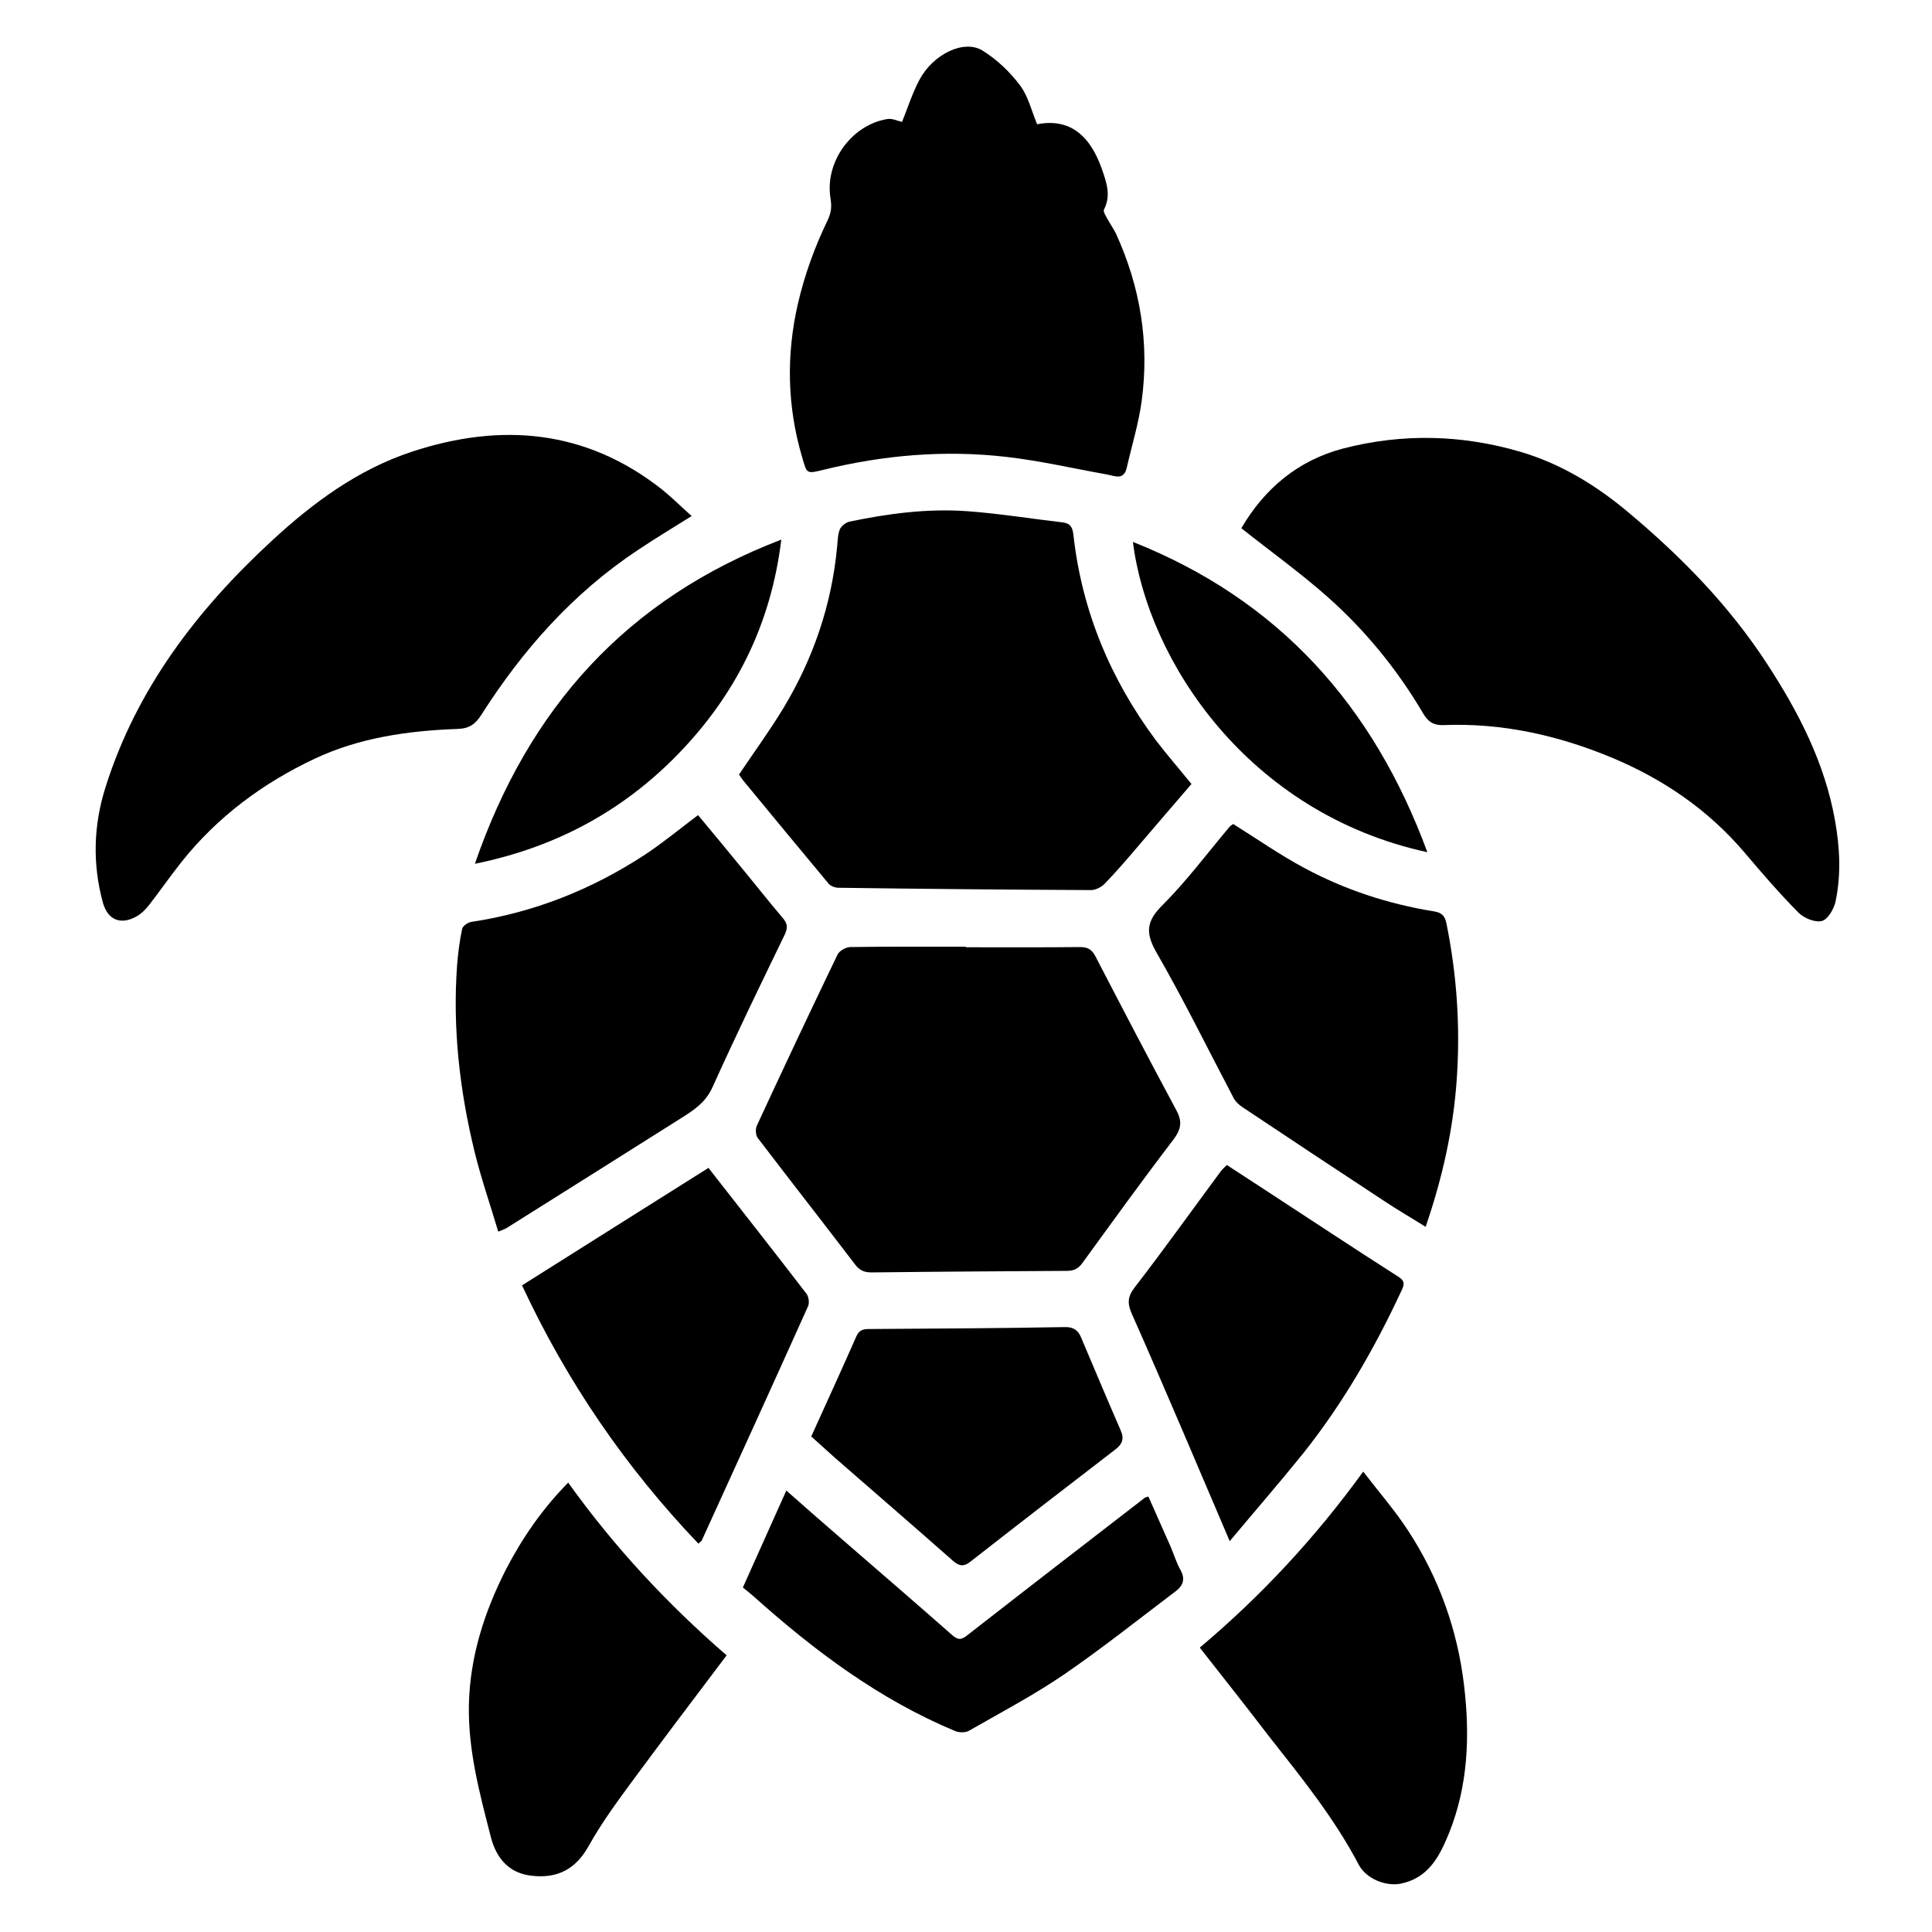 <?xml version="1.0" encoding="utf-8"?>
<!-- Generator: Adobe Illustrator 22.1.0, SVG Export Plug-In . SVG Version: 6.00 Build 0)  -->
<svg version="1.1" id="Layer_1" xmlns="http://www.w3.org/2000/svg" xmlns:xlink="http://www.w3.org/1999/xlink" x="0px" y="0px"
	 viewBox="0 0 1000 1000" style="enable-background:new 0 0 1000 1000;" xml:space="preserve">
<g>
	<path d="M642.5,273.4c11.9-20.3,29.1-35.1,52.9-41.3c30.6-7.9,61.3-7.1,91.4,1.7c20.8,6.1,39.1,17.2,55.8,31.2
		c27.5,23,52.3,48.3,71.9,78.4c16.4,25.1,30,51.4,35.3,81.3c2.5,13.9,3.2,28,0.3,41.8c-0.8,3.9-4,9.4-7.1,10.2
		c-3.5,0.9-9.4-1.5-12.2-4.4c-9.8-9.9-18.9-20.5-27.9-31.1c-18.8-22.1-42-37.9-68.5-49c-27.9-11.6-56.9-18.1-87.2-16.9
		c-5.7,0.2-8.3-2.1-10.8-6.4c-13.3-22.5-29.7-42.6-49.2-59.9C673.2,296.6,657.9,285.6,642.5,273.4z"/>
	<path d="M358,267.1c-10,6.3-19.1,11.7-28,17.7c-33.4,22.2-59.4,51.5-80.8,85.1c-3.1,4.8-6.1,7.2-12.4,7.4
		c-25.4,0.9-50.8,4.5-73.9,15.4c-26.8,12.6-50.4,30.1-69,53.5c-5.8,7.3-11.1,15-16.8,22.3c-1.7,2.2-3.8,4.3-6.2,5.7
		c-8.3,4.8-15.2,2.1-17.7-7.2c-5.4-19.9-4.8-39.9,1.4-59.5c16.1-51.1,47.5-92,86.2-127.7c21.2-19.6,44.5-36.8,72.4-46
		c46.2-15.2,90-11.5,129.4,19.5C347.8,257.5,352.5,262.2,358,267.1z"/>
	<path d="M616.7,405.8c-9.1,10.5-18.1,21.1-27.2,31.7c-5.8,6.8-11.6,13.6-17.8,20c-1.7,1.7-4.6,3.2-7,3.2
		c-43.6-0.2-87.1-0.6-130.7-1.2c-1.7,0-4-0.8-5.1-2.1c-14.8-17.7-29.5-35.6-44.2-53.4c-0.9-1.1-1.6-2.3-2.2-3.1
		c7.8-11.6,15.9-22.7,23-34.4c15.5-25.7,25-53.6,27.8-83.6c0.3-3,0.3-6.2,1.4-8.9c0.7-1.7,3.1-3.6,5-4c20.1-4.2,40.5-6.9,61-5.4
		c16.5,1.2,33,3.9,49.4,5.8c4.1,0.5,5.1,2.8,5.5,6.5c4.4,39.4,19.2,74.7,42.7,106.3C604.2,390.9,610.4,398,616.7,405.8z"/>
	<path d="M536.8,64.3c15.8-3,26.9,4.4,33.5,23.1c2.4,6.9,4.9,13.8,1.1,21.1c-0.5,1,1,3.3,1.8,4.8c1.4,2.6,3.2,5.1,4.5,7.8
		c12.6,27.6,17.3,56.6,13.2,86.7c-1.6,11.6-5.1,22.9-7.7,34.3c-1.5,6.7-6.3,4.2-10.2,3.5c-17.3-3.1-34.6-7.1-52-9.1
		c-31.9-3.7-63.6-1-94.9,6.7c-8.7,2.1-8.4,2.1-10.9-6.5c-7.8-26.3-8.3-53.1-2.2-79.5c3.4-14.7,8.6-29.2,15.2-42.8
		c2.3-4.8,2.3-7.7,1.6-12.2C427,83.5,441,64.5,459.4,61.6c2.5-0.4,5.2,1,7.5,1.5c2.9-7.2,5.3-14.8,9-21.8
		c7.1-13.3,23.1-21.1,32.7-15.1c7.4,4.6,14.1,11,19.3,17.9C532.1,49.6,533.8,57,536.8,64.3z"/>
	<path d="M499.9,490.3c19.8,0,39.5,0.1,59.3-0.1c4.1,0,6.1,1.5,7.9,5c13.8,26.6,27.6,53.1,41.8,79.5c3.3,6.1,2.3,10.1-1.8,15.5
		c-16,20.9-31.4,42.3-46.9,63.6c-2.2,3-4.5,4-8.1,4c-33.6,0.2-67.2,0.4-100.8,0.8c-3.7,0-6.2-0.8-8.7-4.1
		c-16.7-21.9-33.7-43.6-50.4-65.5c-1.1-1.5-1.3-4.7-0.4-6.5c13.7-29.6,27.6-59.1,41.7-88.4c0.9-1.9,4.2-3.8,6.4-3.9
		c20-0.3,39.9-0.2,59.9-0.2C499.9,490.2,499.9,490.2,499.9,490.3z"/>
	<path d="M361.3,421.9c7,8.4,14.1,16.9,21.1,25.5c7.6,9.2,15,18.6,22.7,27.7c2.5,2.9,2.8,5,1.1,8.6c-12.7,26.2-25.4,52.4-37.4,79
		c-3.6,8.1-10,12.1-16.8,16.4c-30,18.9-59.9,37.8-89.9,56.6c-1,0.6-2.2,0.9-4.2,1.8c-4.2-14.1-8.9-27.6-12.3-41.5
		c-7.7-31.7-11.4-63.9-9-96.6c0.5-6.2,1.3-12.5,2.6-18.6c0.3-1.5,2.9-3.3,4.6-3.6c32.6-4.9,62.5-16.8,90-34.8
		C343.3,436.1,352,428.9,361.3,421.9z"/>
	<path d="M638.3,426.5c12.6,7.9,24.2,16,36.7,22.7c21,11.3,43.5,18.7,67.1,22.5c4.4,0.7,5.8,2.5,6.6,6.4c5.4,26.7,7.2,53.5,5.3,80.7
		c-1.8,25.8-7.4,50.9-16.1,76.2c-7-4.4-14.1-8.5-20.9-13c-24.7-16.2-49.4-32.6-74-49c-1.8-1.2-3.5-2.8-4.5-4.7
		c-13.2-25.1-25.7-50.6-39.8-75.1c-6-10.4-5.4-16.4,3.1-24.8c12.3-12.3,22.8-26.4,34-39.7C636.5,427.6,637.6,427,638.3,426.5z"/>
	<path d="M621,852.8c31.5-26.5,59.5-56.5,84.6-91.1c8.2,10.7,16.6,20.3,23.4,30.8c15.8,24.3,25.4,51.1,28.8,79.9
		c3.1,26.1,2.1,52-7.9,76.7c-4.8,11.7-10.5,23-25,25.9c-7.8,1.5-17.9-2.7-21.6-9.8c-12.7-24.2-29.7-45.2-46.5-66.5
		C645.2,883.5,633.3,868.5,621,852.8z"/>
	<path d="M294.1,767.4c23.9,33.4,51.3,62.8,82,89.4c-16.9,22.4-33.6,44.4-50,66.7c-7.6,10.3-15.1,20.7-21.3,31.8
		c-6.7,12.1-16.1,17.1-29.5,15.6c-12-1.3-18.4-9.2-21.2-19.9c-5.8-22.6-11.9-45-11.4-68.8c0.6-24.9,8-47.8,19.1-69.7
		C270.3,796.1,280.6,781.1,294.1,767.4z"/>
	<path d="M366.7,604.5c17.2,22,34.1,43.5,50.7,65.1c1.2,1.5,1.6,4.7,0.9,6.4c-18.2,40.5-36.6,80.8-55,121.2
		c-0.2,0.5-0.8,0.8-1.8,1.8c-37.7-39.5-68-83.7-91.3-133.7C302.5,644.9,334.5,624.8,366.7,604.5z"/>
	<path d="M636.5,797.7c-8.8-20.7-16.9-39.7-25-58.6c-8.5-19.7-16.9-39.4-25.6-58.9c-2.3-5.2-2.5-8.8,1.3-13.7
		c15.2-19.7,29.7-40,44.5-60c0.8-1.1,1.9-2.1,3.3-3.5c6.6,4.3,13.2,8.6,19.8,12.9c23,15,45.9,30.2,69.1,45c3.2,2,3,3.9,1.8,6.5
		c-14,30.2-30.5,58.9-51.2,84.9C662.4,767.3,649.8,781.8,636.5,797.7z"/>
	<path d="M419.9,743.5c7.9-17.5,15.8-34.6,23.3-51.7c1.4-3.2,3.3-3.9,6.5-3.9c33.8-0.2,67.6-0.4,101.4-1c4.4-0.1,6.8,1.5,8.4,5.2
		c6.8,16,13.5,32.1,20.5,48.1c2,4.5,1,7.3-2.9,10.2c-25,19.2-50,38.5-74.8,57.9c-3.3,2.6-5.6,2.5-8.9-0.3
		c-20.4-18-40.9-35.7-61.3-53.5C428.1,750.9,424.2,747.4,419.9,743.5z"/>
	<path d="M384.5,821.7c7.5-16.7,14.8-33,22.5-50.2c9.3,8.2,17.9,15.8,26.6,23.3c19.7,17.1,39.5,34.1,59.1,51.4
		c3.1,2.7,4.8,2.8,8.1,0.1c30.5-23.8,61.1-47.4,91.8-71.1c0.3-0.2,0.8-0.2,1.8-0.6c3.8,8.5,7.6,17.1,11.4,25.7
		c1.8,4.1,3,8.4,5.2,12.3c2.6,4.6,1.4,8-2.3,10.9c-19.2,14.5-38,29.5-57.8,43.1c-15.8,10.8-32.9,19.8-49.5,29.3c-1.8,1-5,0.9-7,0.1
		c-39.3-16.4-72.8-41.5-104.3-69.7C388.3,824.7,386.4,823.2,384.5,821.7z"/>
	<path d="M404.4,279.3c-5.4,44.3-23.9,80.7-53.7,111.3c-28.5,29.2-63.1,48-104.9,56.5C273.6,366.5,324.3,310,404.4,279.3z"/>
	<path d="M738.8,441.1c-92.7-20.1-144.7-98.9-152.4-160.6C662.2,310.6,710.9,365.4,738.8,441.1z"/>
</g>
</svg>
